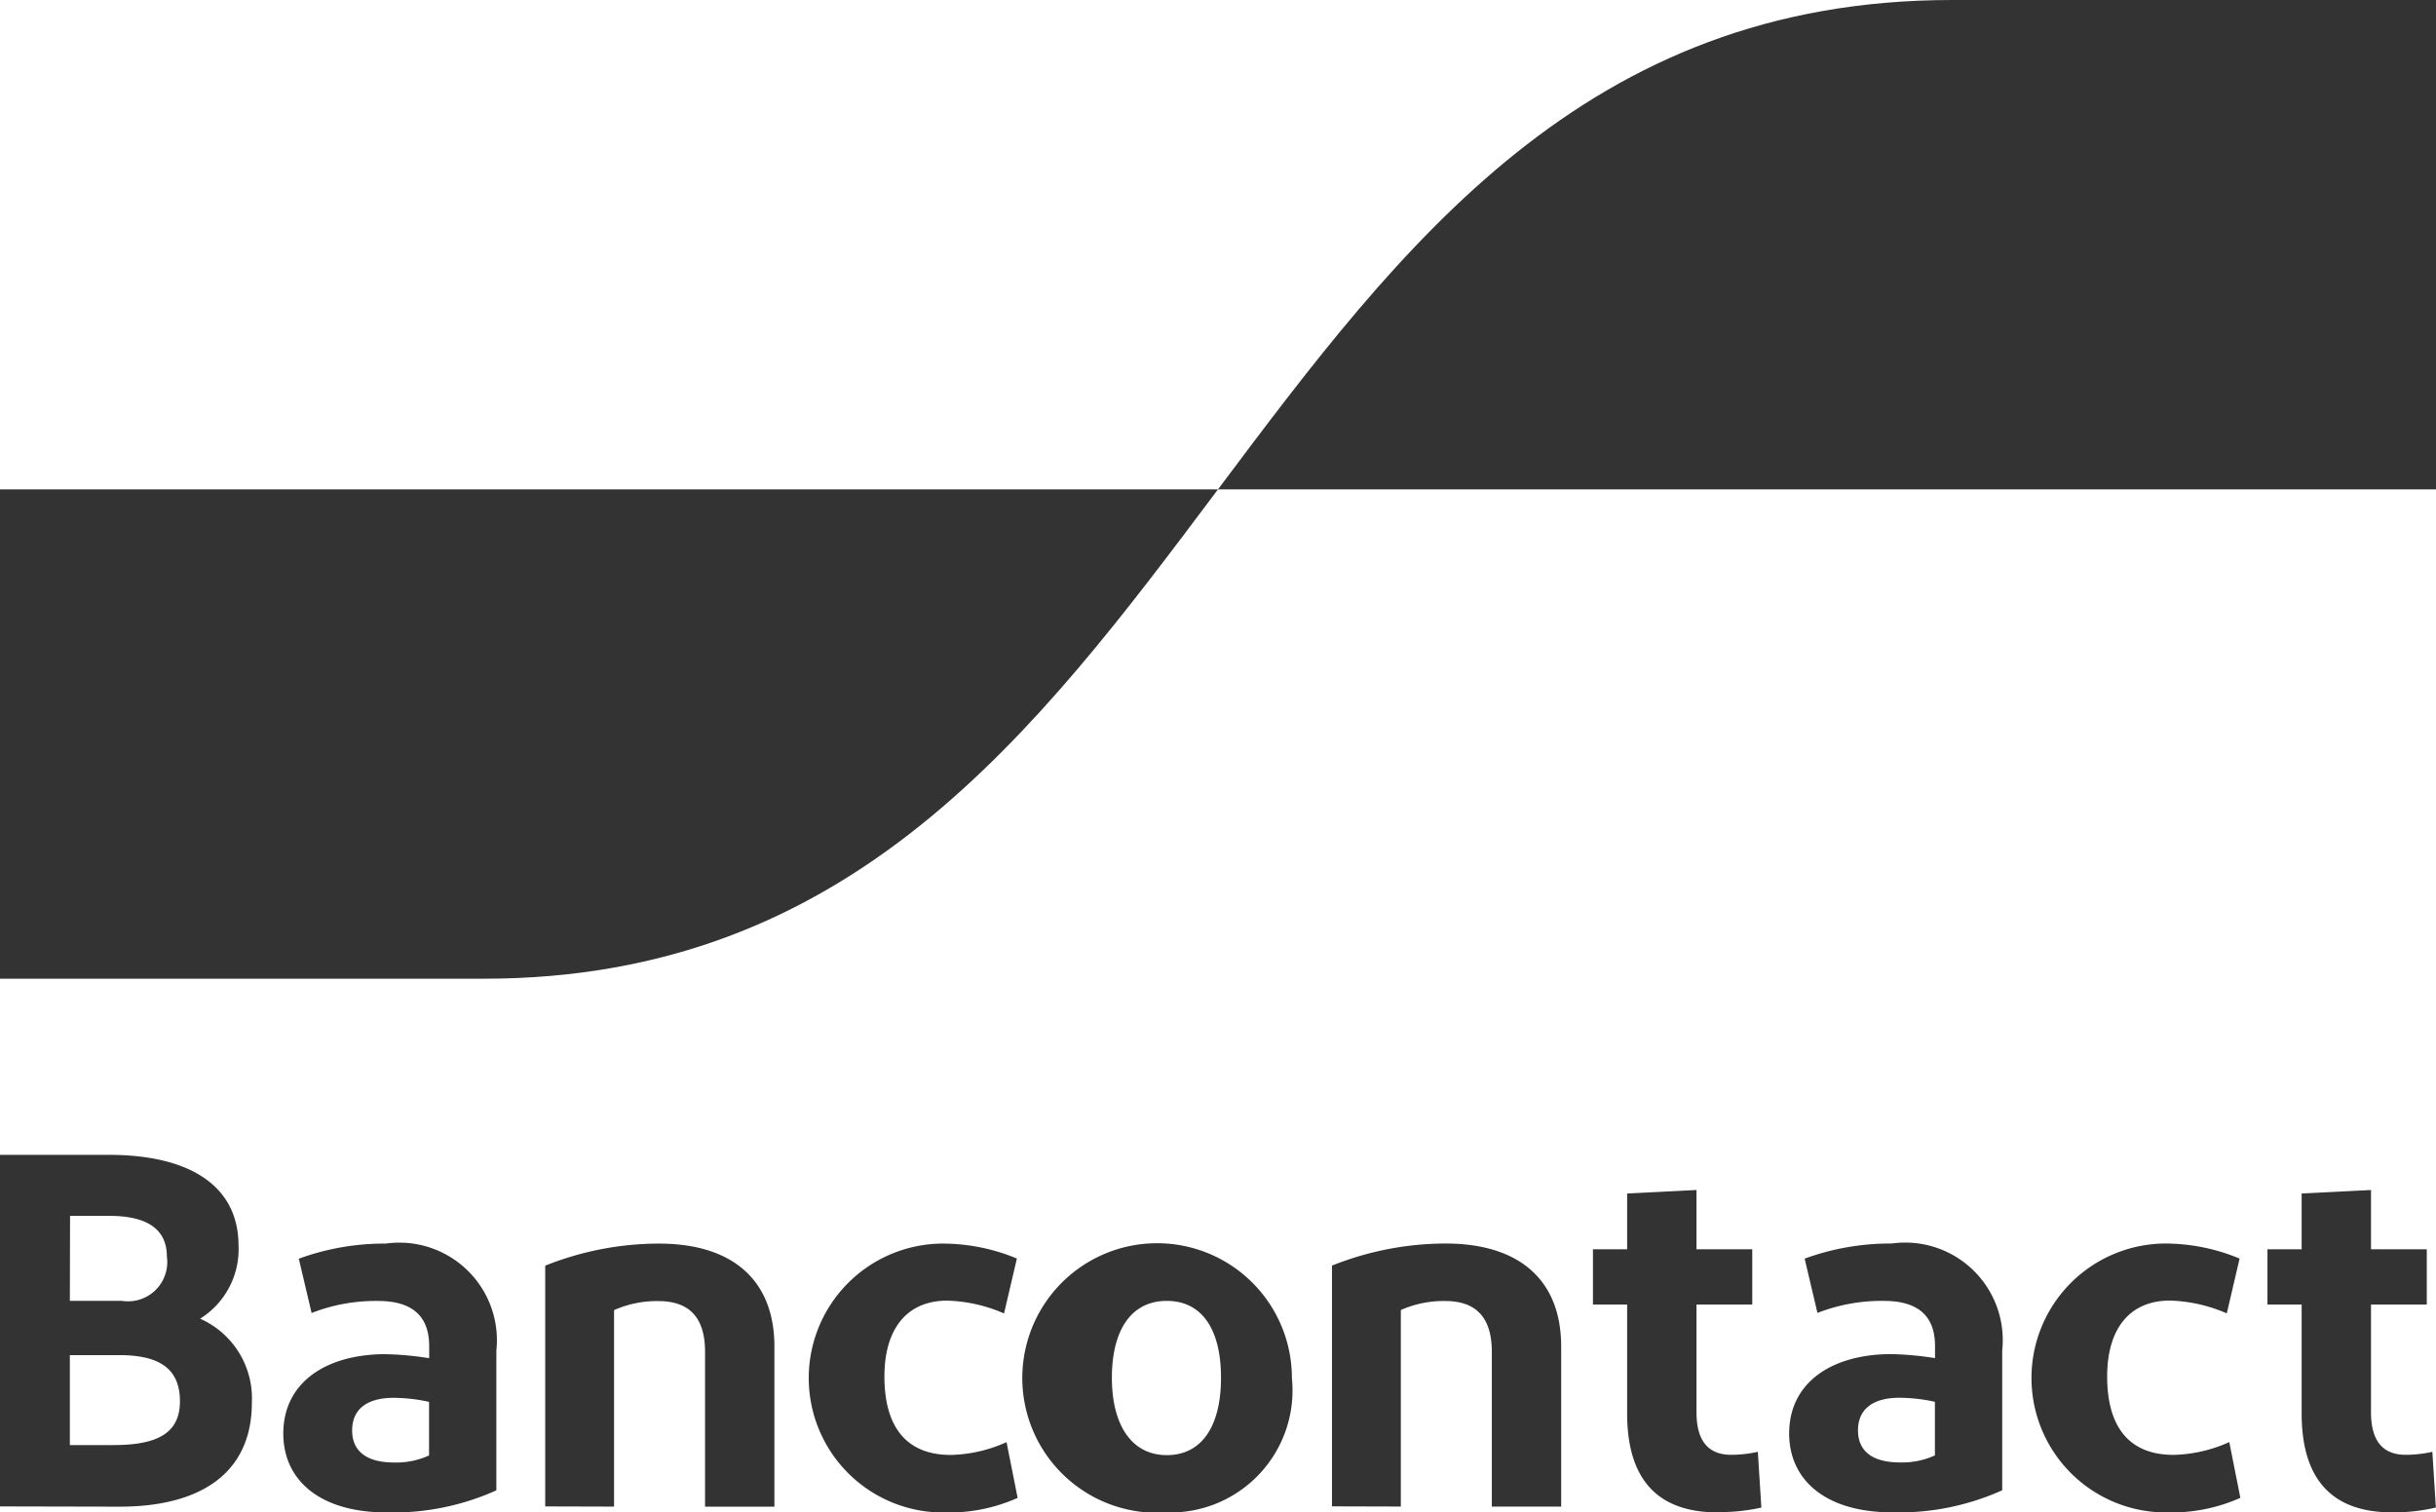 <?xml version="1.0" encoding="UTF-8"?> <svg xmlns="http://www.w3.org/2000/svg" width="38.04" height="23.622" viewBox="0 0 38.04 23.622"><g id="logo" transform="translate(0 0)" opacity="0.8"><path id="Bancontact" d="M145.518,389.791V384.3h1.7c1.232,0,2.025.463,2.025,1.421a1.278,1.278,0,0,1-.6,1.138,1.361,1.361,0,0,1,.808,1.311c0,1.107-.808,1.625-2.064,1.625Zm1.091-3.211h.809a.613.613,0,0,0,.706-.691c0-.479-.385-.636-.9-.636h-.612Zm0,2.253h.675c.659,0,1.044-.165,1.044-.683s-.33-.722-.95-.722h-.769Zm4.95,1.052c-1.075,0-1.617-.526-1.617-1.232,0-.777.636-1.232,1.578-1.24a4.917,4.917,0,0,1,.7.063v-.188c0-.479-.275-.706-.8-.706a2.754,2.754,0,0,0-1.036.188l-.2-.848a3.892,3.892,0,0,1,1.358-.236,1.524,1.524,0,0,1,1.727,1.672v2.182a3.932,3.932,0,0,1-1.711.345Zm.659-.887v-.84a2.638,2.638,0,0,0-.557-.063c-.361,0-.644.141-.644.51,0,.33.235.5.652.5a1.229,1.229,0,0,0,.549-.11Zm1.814.793v-3.76a4.793,4.793,0,0,1,1.774-.345c1.146,0,1.805.565,1.805,1.609v2.5h-1.083v-2.418c0-.542-.251-.793-.73-.793a1.647,1.647,0,0,0-.691.141v3.069Zm7.365-3.87-.2.856a2.39,2.39,0,0,0-.887-.2c-.636,0-.981.447-.981,1.185,0,.809.361,1.225,1.036,1.225a2.222,2.222,0,0,0,.871-.2l.173.871a2.642,2.642,0,0,1-1.13.228,2.1,2.1,0,0,1-.063-4.2,3.026,3.026,0,0,1,1.185.235Zm2.34,3.964a2.105,2.105,0,1,1,1.955-2.1A1.907,1.907,0,0,1,163.738,389.885Zm0-.895c.557,0,.848-.463.848-1.209s-.29-1.2-.848-1.2-.856.463-.856,1.2S163.188,388.99,163.738,388.99Zm2.581.8v-3.76a4.793,4.793,0,0,1,1.774-.345c1.146,0,1.805.565,1.805,1.609v2.5h-1.083v-2.418c0-.542-.251-.793-.73-.793a1.647,1.647,0,0,0-.691.141v3.069Zm6.022.094c-.934,0-1.413-.51-1.413-1.546v-1.7h-.534v-.863h.534v-.871l1.083-.055v.926h.871v.863h-.871v1.68c0,.455.188.667.542.667a1.9,1.9,0,0,0,.416-.047l.055.871a2.994,2.994,0,0,1-.683.071Zm2.734,0c-1.075,0-1.617-.526-1.617-1.232,0-.777.636-1.232,1.578-1.24a4.921,4.921,0,0,1,.7.063v-.188c0-.479-.275-.706-.8-.706a2.753,2.753,0,0,0-1.036.188l-.2-.848a3.892,3.892,0,0,1,1.358-.236,1.524,1.524,0,0,1,1.727,1.672v2.182a3.932,3.932,0,0,1-1.711.345Zm.659-.887v-.84a2.638,2.638,0,0,0-.557-.063c-.361,0-.644.141-.644.51,0,.33.235.5.652.5a1.229,1.229,0,0,0,.549-.11Zm4.758-3.077-.2.856a2.391,2.391,0,0,0-.887-.2c-.636,0-.981.447-.981,1.185,0,.809.361,1.225,1.036,1.225a2.222,2.222,0,0,0,.871-.2l.173.871a2.643,2.643,0,0,1-1.13.228,2.1,2.1,0,0,1-.063-4.2A3.026,3.026,0,0,1,180.493,385.921Zm2.382,3.964c-.934,0-1.413-.51-1.413-1.546v-1.7h-.534v-.863h.534v-.871l1.083-.055v.926h.871v.863h-.871v1.68c0,.455.188.667.542.667a1.9,1.9,0,0,0,.416-.047l.055.871A2.993,2.993,0,0,1,182.875,389.885Z" transform="translate(-145.518 -366.263)"></path><path id="blue-symbol" d="M153.074,254.36c5.732,0,8.6-3.821,11.464-7.643h-19.02v7.643Z" transform="translate(-145.518 -239.074)"></path><path id="yellow-symbol" d="M408.833,145.517c-5.732,0-8.6,3.821-11.464,7.643h19.02v-7.643Z" transform="translate(-378.349 -145.517)"></path></g></svg> 